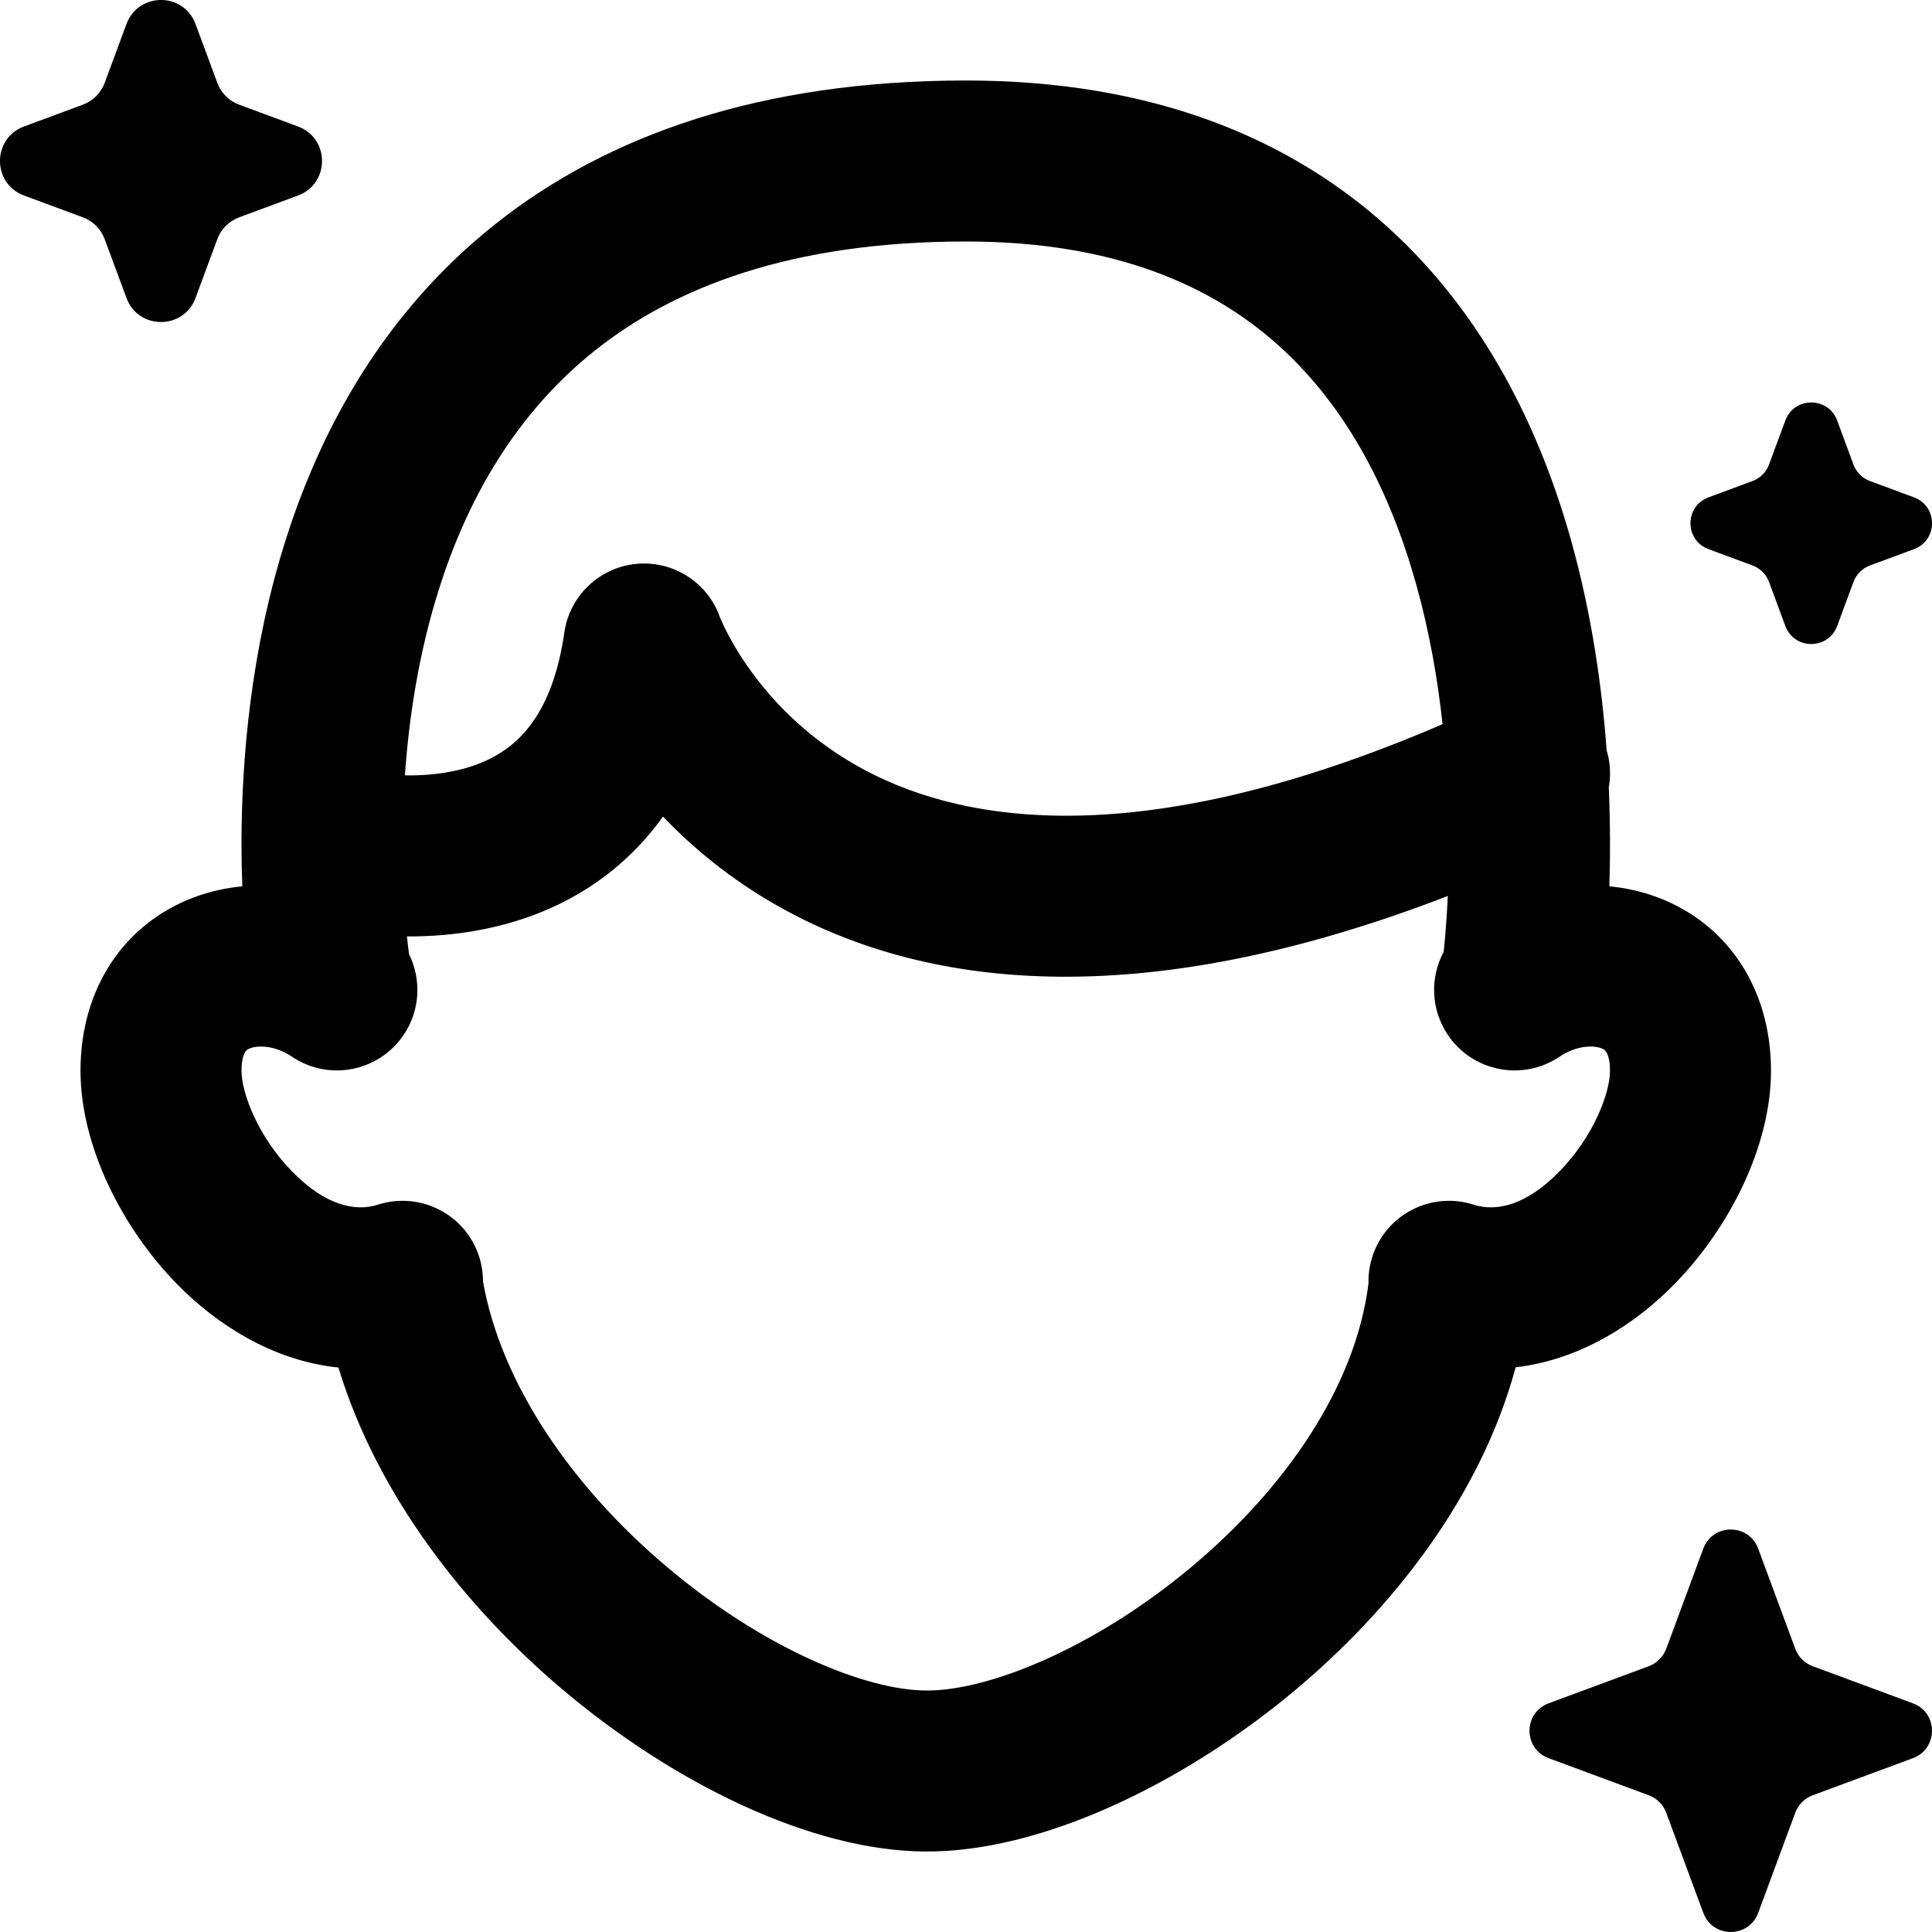 <svg width="24" height="24" viewBox="0 0 24 24" fill="none" xmlns="http://www.w3.org/2000/svg">
<path fill-rule="evenodd" clip-rule="evenodd" d="M6.159 2.779C7.549 1.678 9.454 1 12 1C14.285 1 15.998 1.699 17.238 2.821C18.459 3.926 19.142 5.368 19.522 6.732C19.773 7.635 19.9 8.529 19.958 9.318C20.004 9.472 20.012 9.63 19.985 9.781C19.995 10.012 19.999 10.231 20 10.434C20.001 10.641 19.997 10.834 19.992 11.01C20.197 11.03 20.4 11.075 20.596 11.149C21.445 11.47 22 12.263 22 13.302C22 14.228 21.49 15.246 20.805 15.947C20.323 16.442 19.634 16.892 18.828 16.985C18.389 18.608 17.279 20.003 16.073 21.009C14.675 22.175 12.916 23.011 11.493 23C10.071 22.993 8.354 22.145 6.979 20.98C5.785 19.968 4.689 18.583 4.204 16.988C3.385 16.904 2.684 16.449 2.195 15.947C1.51 15.246 1 14.228 1 13.302C1 12.263 1.555 11.47 2.404 11.149C2.601 11.075 2.804 11.03 3.01 11.01C3.004 10.86 3.001 10.698 3 10.526C3 10.51 3 10.494 3 10.478C3 10.464 3 10.449 3 10.434C3.004 9.434 3.113 8.075 3.552 6.697C3.992 5.314 4.778 3.872 6.159 2.779ZM5.082 11.855C5.235 12.166 5.222 12.548 5.014 12.856C4.705 13.314 4.084 13.435 3.626 13.126C3.412 12.982 3.203 12.986 3.11 13.021C3.073 13.034 3.058 13.05 3.048 13.065C3.037 13.081 3 13.145 3 13.302C3 13.575 3.203 14.117 3.626 14.55C4.035 14.97 4.408 15.057 4.694 14.965C5.219 14.796 5.783 15.085 5.952 15.61C5.985 15.713 6 15.817 6 15.919C6.228 17.203 7.114 18.473 8.272 19.454C9.473 20.472 10.748 20.997 11.504 21L11.508 21C12.264 21.006 13.575 20.488 14.791 19.473C15.973 18.487 16.842 17.218 17 15.942C16.997 15.832 17.013 15.72 17.048 15.61C17.217 15.085 17.781 14.796 18.306 14.965C18.592 15.057 18.965 14.97 19.374 14.55C19.797 14.117 20 13.575 20 13.302C20 13.145 19.963 13.081 19.952 13.065C19.942 13.05 19.927 13.034 19.89 13.021C19.797 12.986 19.588 12.982 19.374 13.126C18.916 13.435 18.294 13.314 17.986 12.856C17.772 12.538 17.764 12.142 17.933 11.826C17.934 11.814 17.936 11.799 17.938 11.781C17.945 11.718 17.954 11.621 17.963 11.495C17.971 11.392 17.979 11.269 17.985 11.13C14.112 12.626 11.44 12.264 9.653 11.249C9.067 10.916 8.601 10.526 8.236 10.144C8.125 10.299 8.003 10.443 7.871 10.574C7.3 11.146 6.619 11.421 6.009 11.543C5.671 11.611 5.346 11.634 5.055 11.633C5.061 11.687 5.066 11.732 5.07 11.766C5.074 11.797 5.077 11.82 5.079 11.834L5.081 11.848M8.942 7.665L8.942 7.663L8.941 7.661L8.94 7.658C8.941 7.661 8.944 7.669 8.949 7.68C8.959 7.704 8.977 7.746 9.004 7.802C9.059 7.914 9.149 8.079 9.283 8.272C9.55 8.657 9.982 9.136 10.641 9.51C11.839 10.191 14.049 10.662 17.92 8.996C17.86 8.442 17.758 7.853 17.595 7.268C17.278 6.132 16.747 5.074 15.896 4.304C15.065 3.551 13.847 3 12 3C9.824 3 8.379 3.572 7.401 4.346C6.414 5.128 5.813 6.186 5.458 7.303C5.202 8.104 5.08 8.915 5.03 9.632C5.217 9.635 5.418 9.622 5.616 9.582C5.944 9.517 6.232 9.386 6.457 9.16C6.677 8.94 6.91 8.559 7.01 7.859C7.075 7.403 7.443 7.051 7.901 7.005C8.356 6.96 8.784 7.229 8.94 7.658M8.94 7.658C8.941 7.661 8.941 7.663 8.942 7.665ZM5.082 11.855C5.082 11.853 5.081 11.85 5.081 11.848L5.082 11.855Z" fill="black"/>
<path d="M1.571 0.299C1.718 -0.1 2.282 -0.1 2.429 0.299L2.7 1.03C2.746 1.155 2.845 1.254 2.97 1.3L3.701 1.571C4.1 1.718 4.1 2.282 3.701 2.429L2.97 2.7C2.845 2.746 2.746 2.845 2.7 2.97L2.429 3.701C2.282 4.1 1.718 4.1 1.571 3.701L1.3 2.97C1.254 2.845 1.155 2.746 1.03 2.7L0.299 2.429C-0.1 2.282 -0.1 1.718 0.299 1.571L1.03 1.3C1.155 1.254 1.254 1.155 1.3 1.03L1.571 0.299Z" fill="black"/>
<path d="M21.841 19.238C21.724 18.921 21.276 18.921 21.159 19.238L20.698 20.483C20.661 20.582 20.582 20.661 20.483 20.698L19.238 21.159C18.921 21.276 18.921 21.724 19.238 21.841L20.483 22.302C20.582 22.339 20.661 22.418 20.698 22.517L21.159 23.762C21.276 24.079 21.724 24.079 21.841 23.762L22.302 22.517C22.339 22.418 22.418 22.339 22.517 22.302L23.762 21.841C24.079 21.724 24.079 21.276 23.762 21.159L22.517 20.698C22.418 20.661 22.339 20.582 22.302 20.483L21.841 19.238Z" fill="black"/>
<path d="M22.178 5.224C22.289 4.925 22.711 4.925 22.822 5.224L23.025 5.772C23.06 5.866 23.134 5.94 23.228 5.975L23.776 6.178C24.075 6.289 24.075 6.711 23.776 6.822L23.228 7.025C23.134 7.06 23.06 7.134 23.025 7.228L22.822 7.776C22.711 8.075 22.289 8.075 22.178 7.776L21.975 7.228C21.94 7.134 21.866 7.06 21.772 7.025L21.224 6.822C20.925 6.711 20.925 6.289 21.224 6.178L21.772 5.975C21.866 5.94 21.94 5.866 21.975 5.772L22.178 5.224Z" fill="black"/>
</svg>
